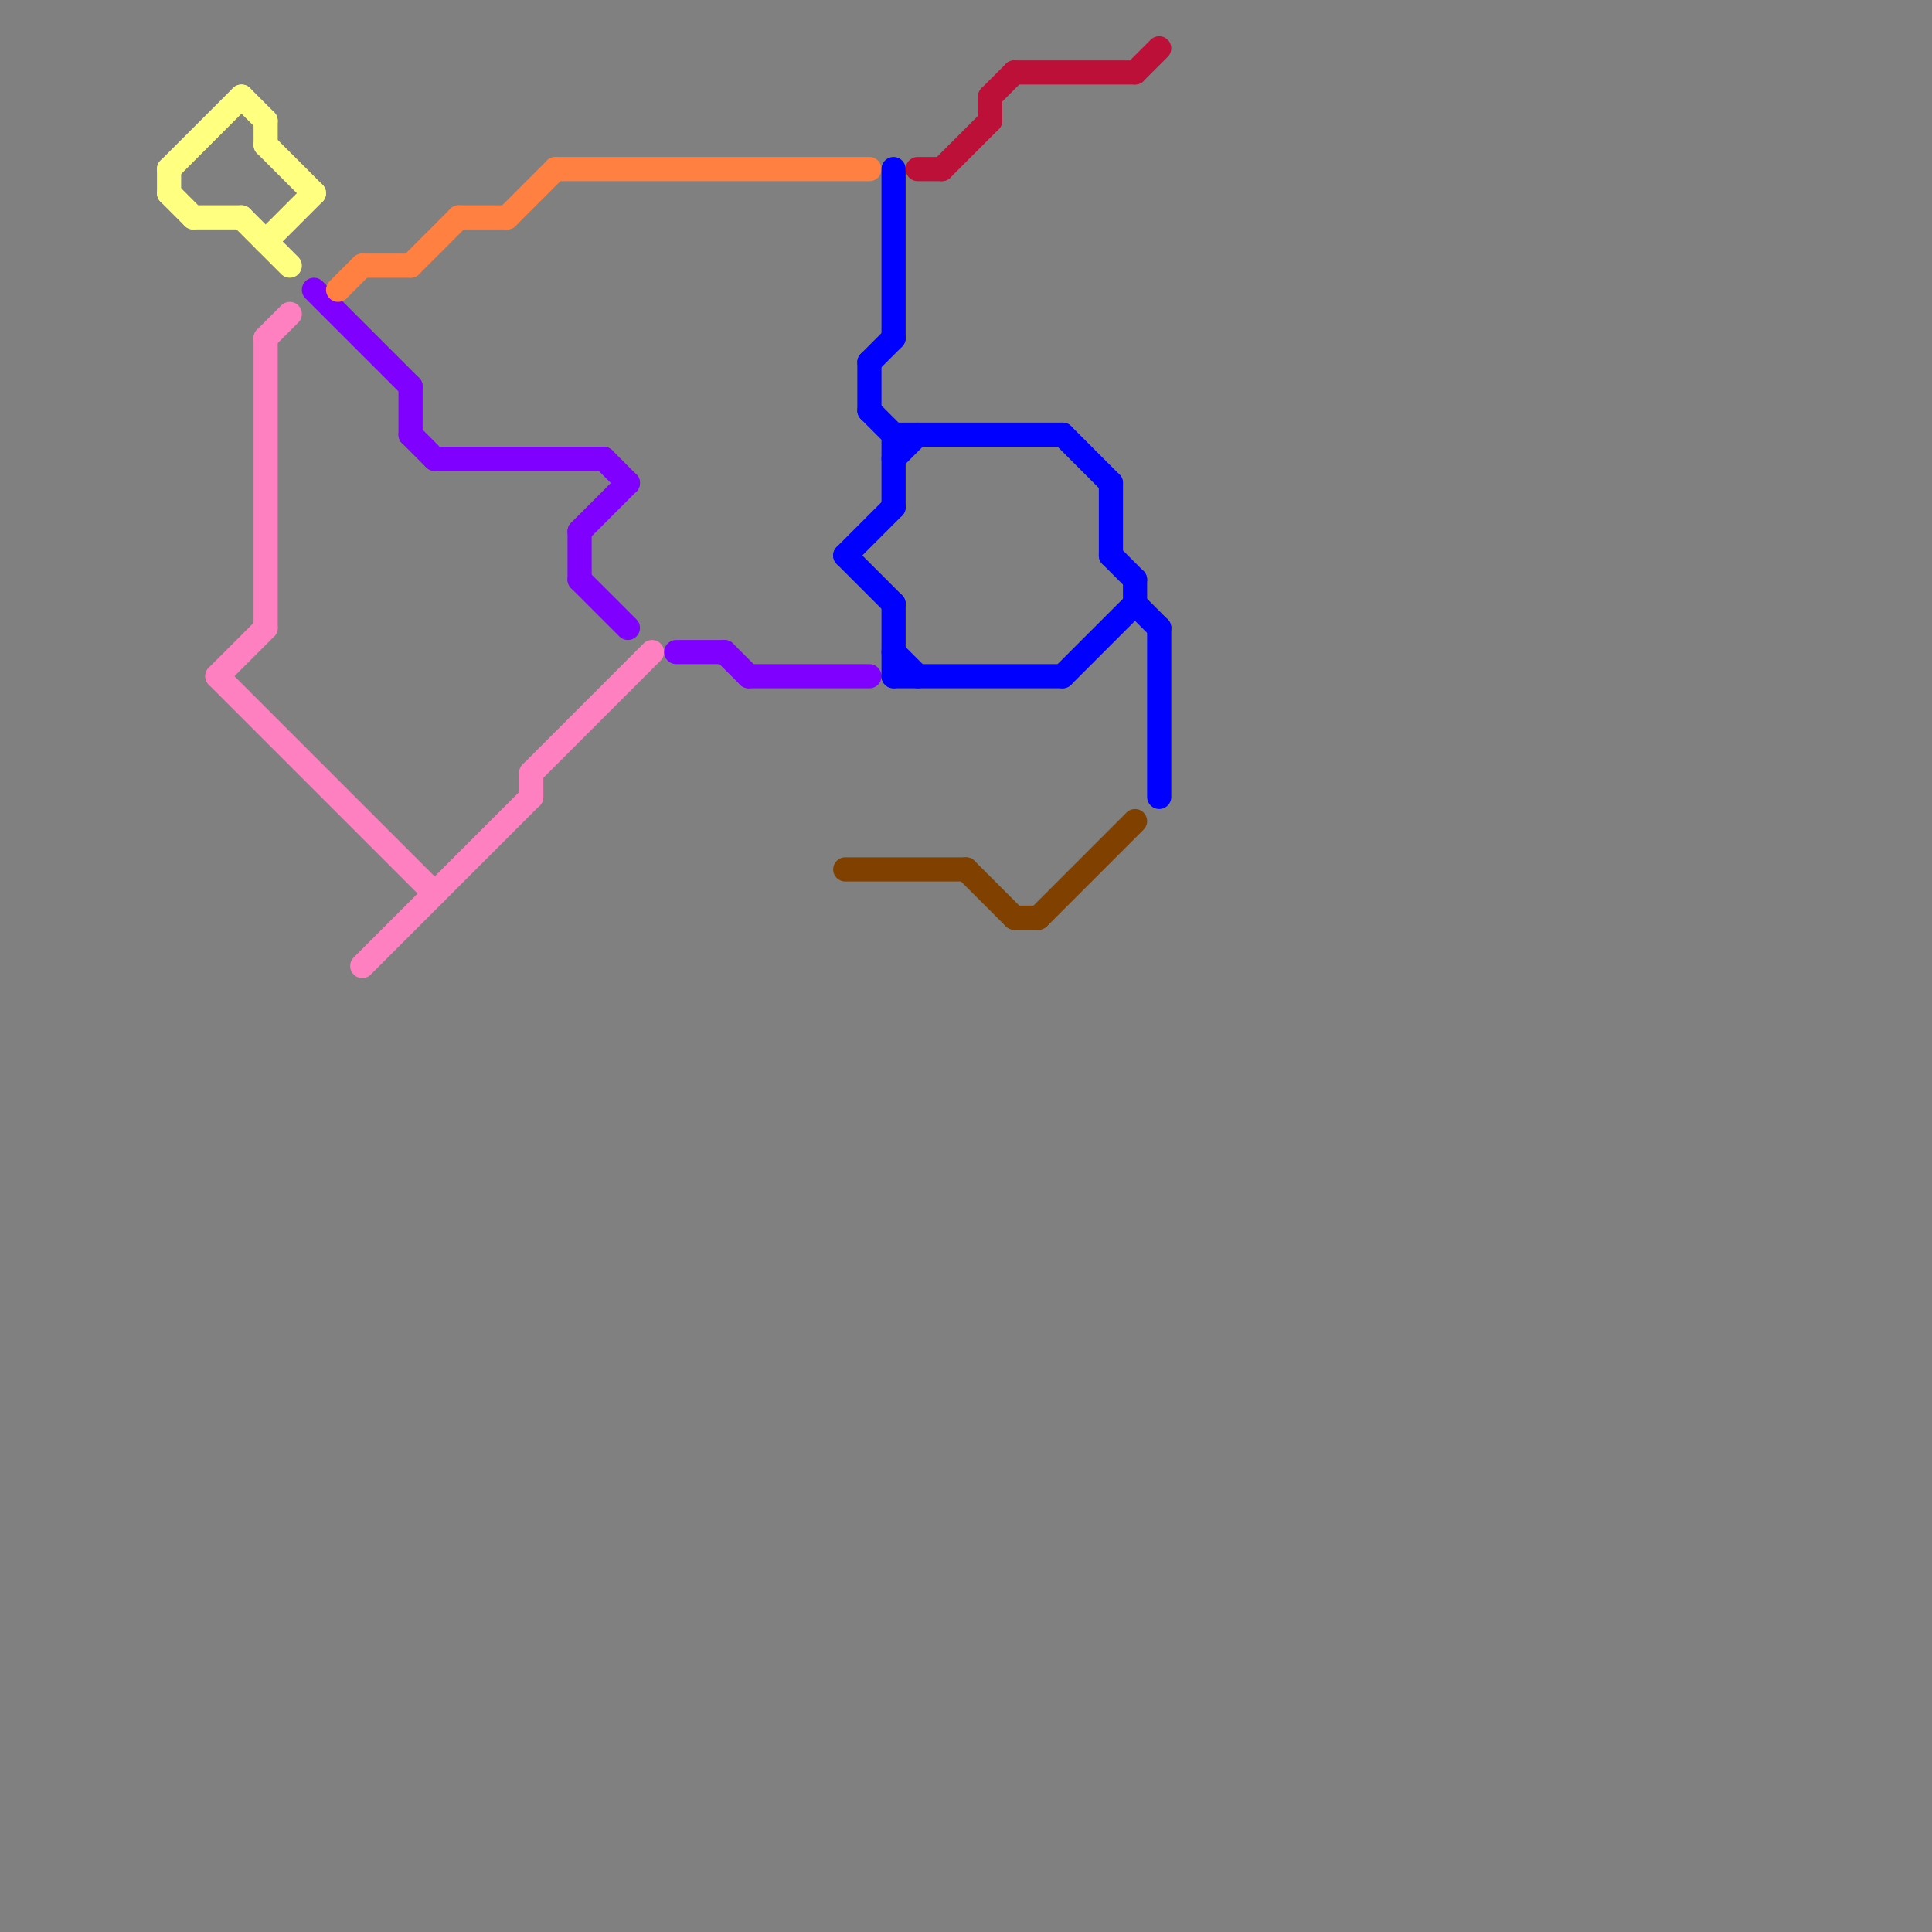 
<svg version="1.1" xmlns="http://www.w3.org/2000/svg" viewBox="0 0 80 80">
<rect x="0" y="0" width="80" height="80" fill="#808080" stroke="none"/>
<style>text { font: 1px Helvetica; font-weight: 600; white-space: pre; dominant-baseline: central; } line { stroke-width: 1; fill: none; stroke-linecap: round; stroke-linejoin: round; } .c0 { stroke: #ff80c0 } .c1 { stroke: #ffff80 } .c2 { stroke: #8000ff } .c3 { stroke: #ff8040 } .c4 { stroke: #0000ff } .c5 { stroke: #804000 } .c6 { stroke: #bd1038 }</style><defs><g id="wm-xf"><circle r="1.2" fill="#000"/><circle r="0.9" fill="#fff"/><circle r="0.6" fill="#000"/><circle r="0.3" fill="#fff"/></g><g id="wm"><circle r="0.6" fill="#000"/><circle r="0.3" fill="#fff"/></g></defs><line class="c0" x1="15" y1="40" x2="22" y2="33"/><line class="c0" x1="22" y1="32" x2="27" y2="27"/><line class="c0" x1="11" y1="14" x2="12" y2="13"/><line class="c0" x1="9" y1="28" x2="18" y2="37"/><line class="c0" x1="22" y1="32" x2="22" y2="33"/><line class="c0" x1="11" y1="14" x2="11" y2="26"/><line class="c0" x1="9" y1="28" x2="11" y2="26"/><line class="c1" x1="11" y1="6" x2="13" y2="8"/><line class="c1" x1="11" y1="10" x2="13" y2="8"/><line class="c1" x1="7" y1="7" x2="7" y2="8"/><line class="c1" x1="11" y1="5" x2="11" y2="6"/><line class="c1" x1="7" y1="8" x2="8" y2="9"/><line class="c1" x1="8" y1="9" x2="10" y2="9"/><line class="c1" x1="7" y1="7" x2="10" y2="4"/><line class="c1" x1="10" y1="4" x2="11" y2="5"/><line class="c1" x1="10" y1="9" x2="12" y2="11"/><line class="c2" x1="28" y1="27" x2="30" y2="27"/><line class="c2" x1="18" y1="19" x2="25" y2="19"/><line class="c2" x1="13" y1="12" x2="17" y2="16"/><line class="c2" x1="24" y1="22" x2="24" y2="24"/><line class="c2" x1="24" y1="22" x2="26" y2="20"/><line class="c2" x1="24" y1="24" x2="26" y2="26"/><line class="c2" x1="17" y1="18" x2="18" y2="19"/><line class="c2" x1="31" y1="28" x2="36" y2="28"/><line class="c2" x1="25" y1="19" x2="26" y2="20"/><line class="c2" x1="17" y1="16" x2="17" y2="18"/><line class="c2" x1="30" y1="27" x2="31" y2="28"/><line class="c3" x1="21" y1="9" x2="23" y2="7"/><line class="c3" x1="23" y1="7" x2="36" y2="7"/><line class="c3" x1="14" y1="12" x2="15" y2="11"/><line class="c3" x1="15" y1="11" x2="17" y2="11"/><line class="c3" x1="19" y1="9" x2="21" y2="9"/><line class="c3" x1="17" y1="11" x2="19" y2="9"/><line class="c4" x1="35" y1="23" x2="37" y2="25"/><line class="c4" x1="46" y1="20" x2="46" y2="23"/><line class="c4" x1="44" y1="28" x2="47" y2="25"/><line class="c4" x1="46" y1="23" x2="47" y2="24"/><line class="c4" x1="36" y1="17" x2="37" y2="18"/><line class="c4" x1="47" y1="24" x2="47" y2="25"/><line class="c4" x1="37" y1="7" x2="37" y2="14"/><line class="c4" x1="35" y1="23" x2="37" y2="21"/><line class="c4" x1="37" y1="18" x2="44" y2="18"/><line class="c4" x1="47" y1="25" x2="48" y2="26"/><line class="c4" x1="36" y1="15" x2="37" y2="14"/><line class="c4" x1="48" y1="26" x2="48" y2="33"/><line class="c4" x1="37" y1="18" x2="37" y2="21"/><line class="c4" x1="37" y1="19" x2="38" y2="18"/><line class="c4" x1="37" y1="27" x2="38" y2="28"/><line class="c4" x1="36" y1="15" x2="36" y2="17"/><line class="c4" x1="44" y1="18" x2="46" y2="20"/><line class="c4" x1="37" y1="28" x2="44" y2="28"/><line class="c4" x1="37" y1="25" x2="37" y2="28"/><line class="c5" x1="35" y1="36" x2="40" y2="36"/><line class="c5" x1="40" y1="36" x2="42" y2="38"/><line class="c5" x1="43" y1="38" x2="47" y2="34"/><line class="c5" x1="42" y1="38" x2="43" y2="38"/><line class="c6" x1="41" y1="4" x2="42" y2="3"/><line class="c6" x1="42" y1="3" x2="47" y2="3"/><line class="c6" x1="47" y1="3" x2="48" y2="2"/><line class="c6" x1="41" y1="4" x2="41" y2="5"/><line class="c6" x1="38" y1="7" x2="39" y2="7"/><line class="c6" x1="39" y1="7" x2="41" y2="5"/>
</svg>
